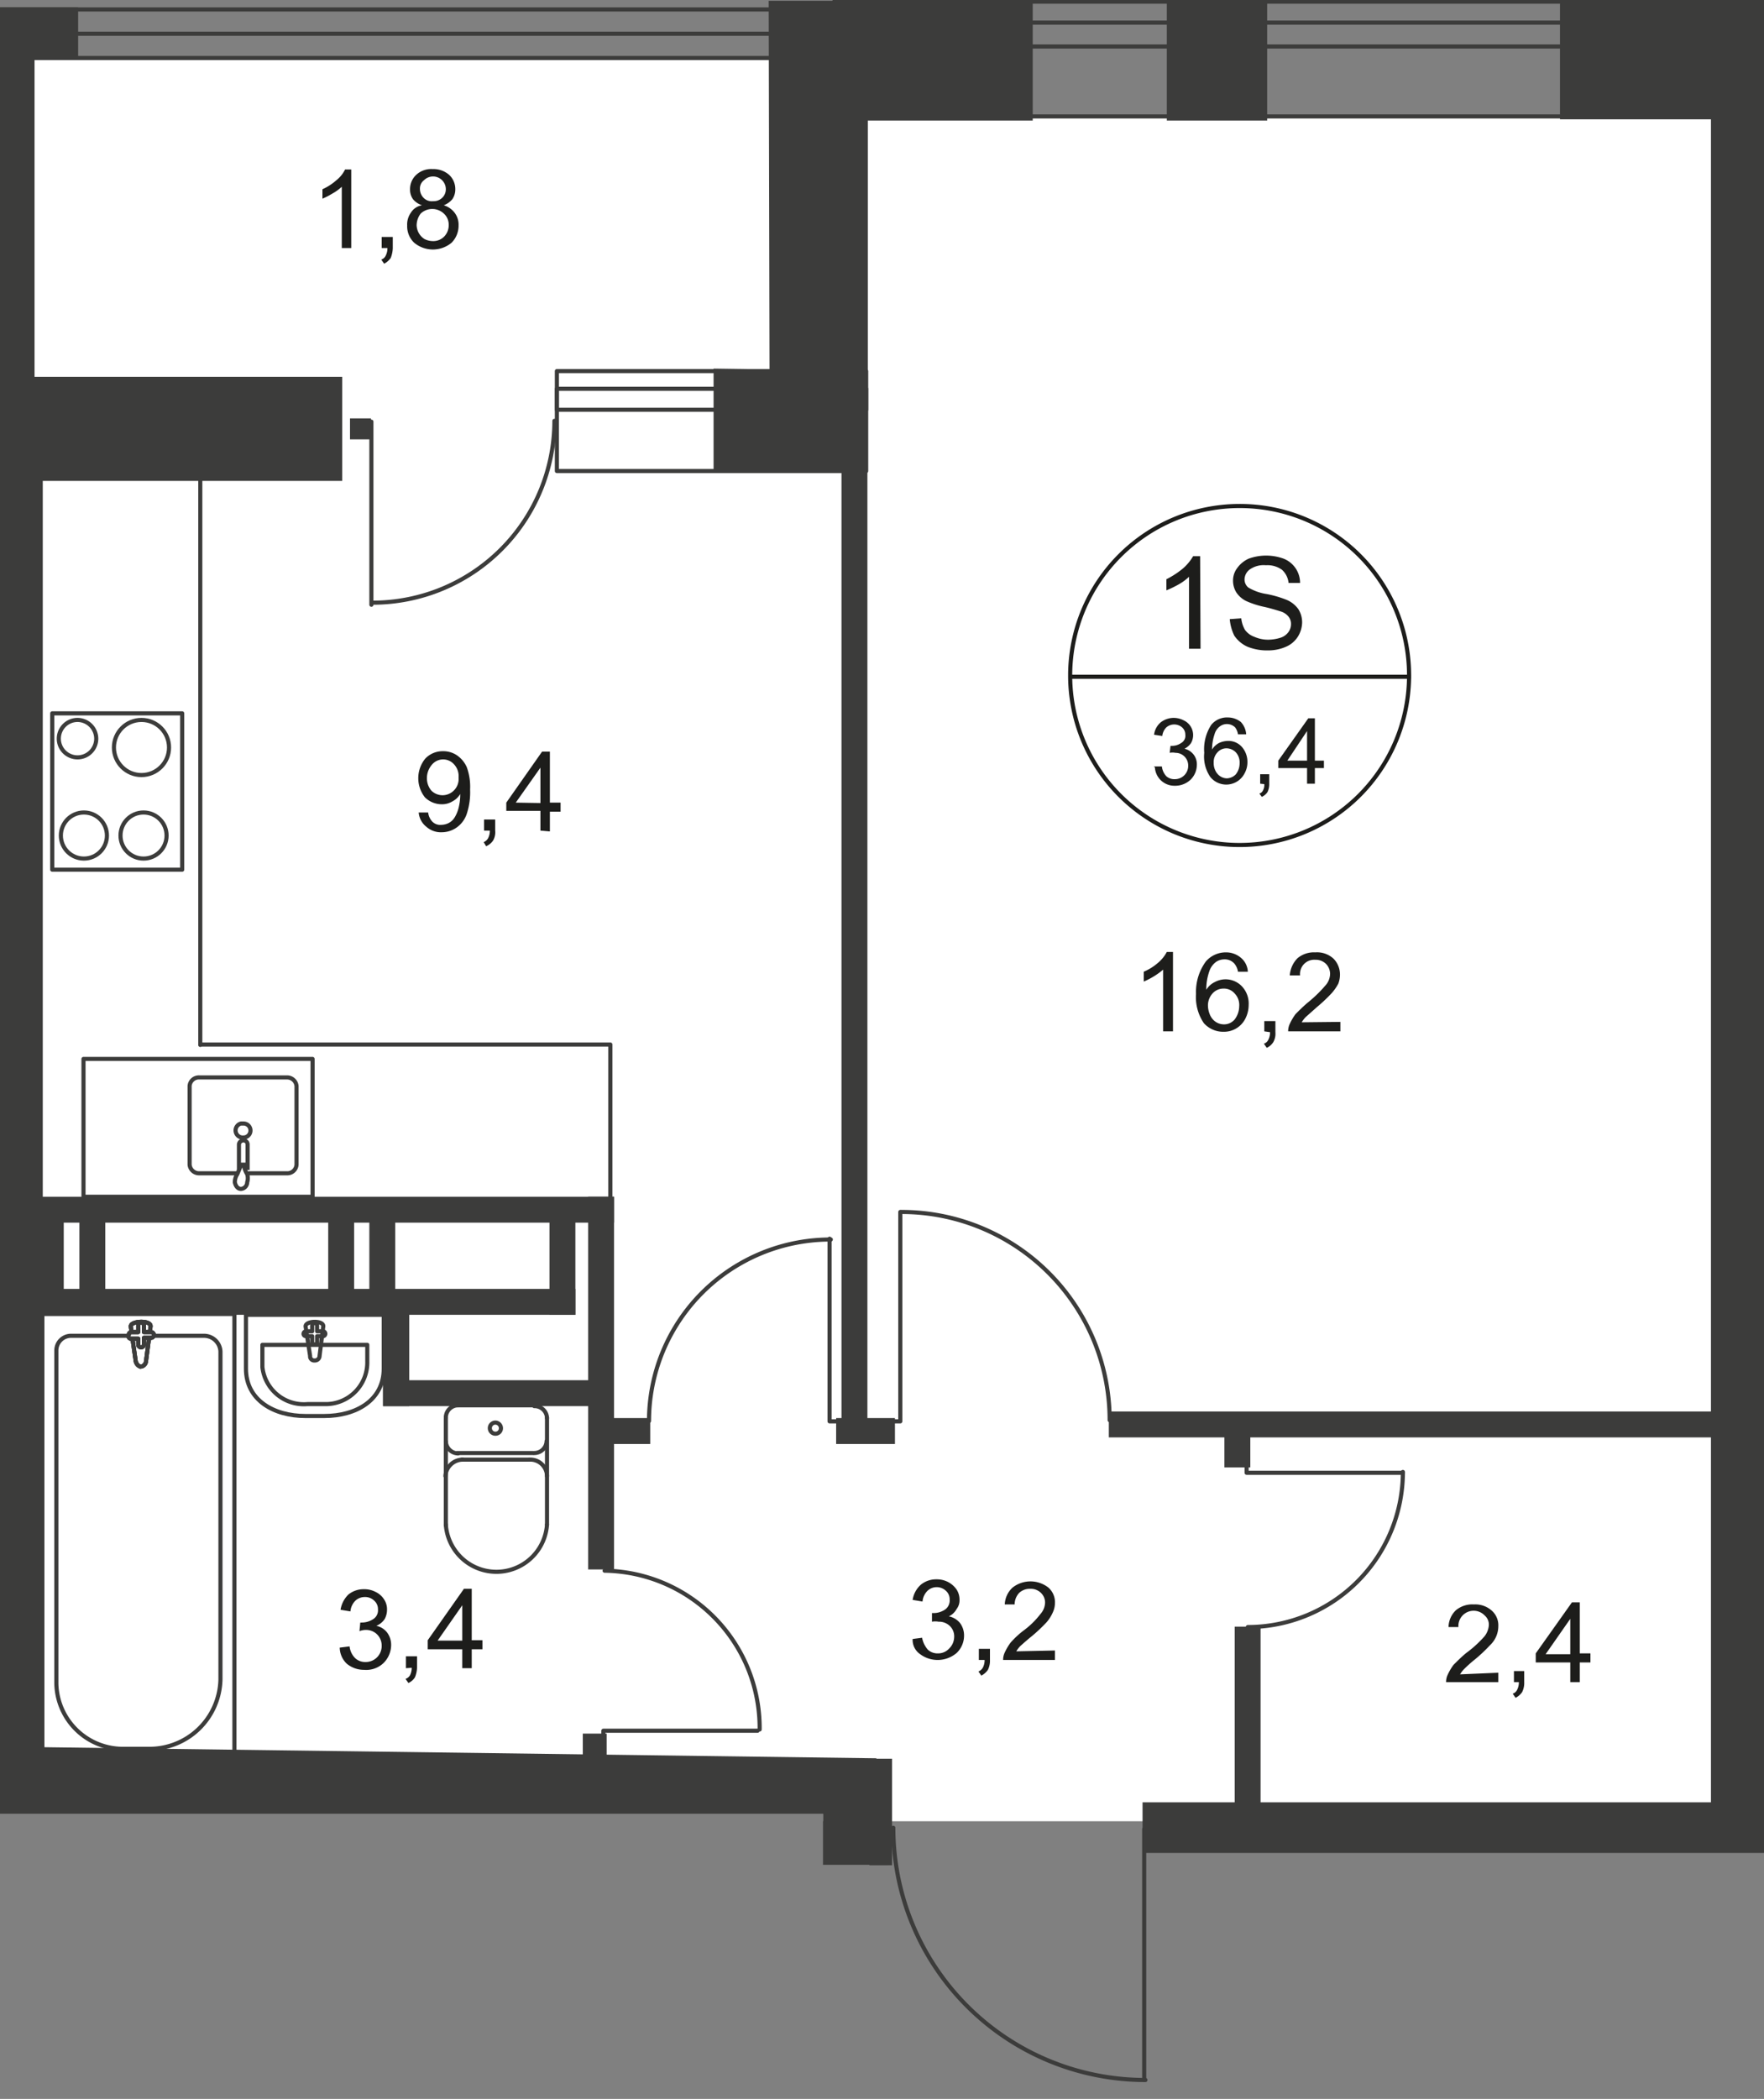 <svg id="Слой_1" data-name="Слой 1" xmlns="http://www.w3.org/2000/svg" xmlns:xlink="http://www.w3.org/1999/xlink" viewBox="0 0 428.9 510.2">
  <rect x="0" y="0" width="428.9" height="510.2" fill="#808080" stroke="none"/>
  <defs>
    <style>
      .cls-1, .cls-10, .cls-6, .cls-7 {
        fill: none;
      }

      .cls-2 {
        clip-path: url(#clip-path);
      }

      .cls-3 {
        clip-path: url(#clip-path-2);
      }

      .cls-4, .cls-8 {
        fill: #fff;
      }

      .cls-4 {
        fill-rule: evenodd;
      }

      .cls-5 {
        clip-path: url(#clip-path-3);
      }

      .cls-6, .cls-7 {
        stroke: #3c3c3b;
      }

      .cls-6 {
        stroke-linecap: round;
        stroke-linejoin: round;
      }

      .cls-7 {
        stroke-miterlimit: 22.93;
      }

      .cls-9 {
        fill: #3c3c3b;
      }

      .cls-10 {
        stroke: #1d1d1b;
        stroke-miterlimit: 10;
      }

      .cls-11 {
        fill: #1d1d1b;
      }
    </style>
    <clipPath id="clip-path">
      <polygon class="cls-1" points="0 14.4 0 440.9 200.1 440.9 200.1 510.2 336.51 510.2 336.51 450.4 428.9 450.4 428.9 0 0 0 0 14.4"/>
    </clipPath>
    <clipPath id="clip-path-2">
      <polygon class="cls-1" points="-865.1 -12.5 1054.9 -12.5 1054.9 1004.2 961.9 1004.2 961.9 1032.9 -865.1 1032.9 -865.1 -12.5"/>
    </clipPath>
    <clipPath id="clip-path-3">
      <rect class="cls-1" x="-865.1" y="-1083.2" width="7849.3" height="5216.8"/>
    </clipPath>
  </defs>
  <g class="cls-2">
    <g class="cls-3">
      <g>
        <polygon class="cls-4" points="-852.3 13.8 -568.9 13.8 -568.9 30.5 -222.9 30.5 -222.9 13.8 231 13.8 231 28.3 618.8 28.3 618.8 13.8 841.4 13.8 841.4 442.7 -852.3 442.7 -852.3 13.8"/>
        <g class="cls-5">
          <g>
            <path class="cls-6" d="M57.6,285.2H48.5a2.31,2.31,0,0,1-2.4-2.1V264a2.25,2.25,0,0,1,2.4-2.1H69.7a2.31,2.31,0,0,1,2.4,2.1v19.1a2.25,2.25,0,0,1-2.4,2.1H60.5"/>
            <path class="cls-7" d="M60.9,274.8a1.69,1.69,0,0,1-1.7,1.7h0a1.73,1.73,0,0,1-.6-3.4h.6A1.69,1.69,0,0,1,60.9,274.8Z"/>
            <path class="cls-7" d="M60.2,284.4v-6.2a1,1,0,0,0-1-1h0a1.09,1.09,0,0,0-1.1,1v6.2"/>
            <path class="cls-7" d="M57.7,285.4l.7-1.7.2-.6h.8v.6a5,5,0,0,0,.7,1.7,3.4,3.4,0,0,1,0,2,1.63,1.63,0,0,1-1.5,1.6c-.8,0-1.3-.7-1.5-1.6A3.61,3.61,0,0,1,57.7,285.4Z"/>
            <rect class="cls-6" x="20.3" y="257.4" width="55.7" height="33.5"/>
            <rect class="cls-7" x="10.3" y="319.4" width="46.7" height="111.2"/>
            <path class="cls-7" d="M53.6,408.3V328.5a4,4,0,0,0-4-3.8H17.4a3.58,3.58,0,0,0-3.7,3.5h0v81a16.22,16.22,0,0,0,16.6,15.9H36A17.27,17.27,0,0,0,53.6,408.3Z"/>
            <path class="cls-8" d="M33,330.9l-1.2-8.4c-.2-1.5,5.1-1.7,4.8,0l-1.1,8.4a1.42,1.42,0,0,1-1.4,1.3,1.5,1.5,0,0,1-1.1-1.3"/>
            <path class="cls-7" d="M33,330.9l-1.2-8.4c-.2-1.5,5.1-1.7,4.8,0l-1.1,8.4a1.42,1.42,0,0,1-1.4,1.3A1.82,1.82,0,0,1,33,330.9Z"/>
            <path class="cls-7" d="M33,330.9l-1.2-8.4c-.2-1.5,5.1-1.7,4.8,0l-1.1,8.4a1.42,1.42,0,0,1-1.4,1.3A1.82,1.82,0,0,1,33,330.9Z"/>
            <path class="cls-6" d="M33,330.9l-1.2-8.4c-.2-1.5,5.1-1.7,4.8,0l-1.1,8.4a1.42,1.42,0,0,1-1.4,1.3A1.82,1.82,0,0,1,33,330.9Z"/>
            <path class="cls-8" d="M31.3,324.5h0a.68.68,0,0,1,.7-.7h1.6v-1.6a.7.7,0,0,1,1.4,0v1.6h1.7a.7.7,0,1,1,0,1.4H35v1.6a.7.7,0,0,1-1.4,0v-1.4H32a.67.67,0,0,1-.7-.6h0"/>
            <path class="cls-6" d="M31.3,324.5h0a.68.68,0,0,1,.7-.7h1.6v-1.6a.7.7,0,0,1,1.4,0v1.6h1.7a.7.7,0,1,1,0,1.4H35v1.6a.7.7,0,0,1-1.4,0v-1.4H32c-.4.1-.7-.2-.8-.6A.37.37,0,0,1,31.3,324.5Z"/>
            <path class="cls-6" d="M31.3,324.5h0a.68.68,0,0,1,.7-.7h1.6v-1.6a.7.7,0,0,1,1.4,0v1.6h1.7a.7.7,0,1,1,0,1.4H35v1.6a.7.7,0,0,1-1.4,0v-1.4H32c-.4.1-.7-.2-.8-.6A.37.37,0,0,1,31.3,324.5Z"/>
            <path class="cls-6" d="M31.3,324.5h0a.68.68,0,0,1,.7-.7h1.6v-1.6a.7.7,0,0,1,1.4,0v1.6h1.7a.7.7,0,1,1,0,1.4H35v1.6a.7.7,0,0,1-1.4,0v-1.4H32c-.4.1-.7-.2-.8-.6A.37.37,0,0,1,31.3,324.5Z"/>
            <path class="cls-6" d="M59.8,332.7V319.6H93.3v13.1c0,7.6-6.6,11.5-14.5,11.5H74.3C66.5,344.2,59.8,340.3,59.8,332.7Z"/>
            <path class="cls-6" d="M63.8,330.9v-4H89.3v4a10.12,10.12,0,0,1-9.7,10.4H74.8a10.14,10.14,0,0,1-11-9Z"/>
            <path class="cls-6" d="M75.4,329.6l-1.1-7.2c0-1.4,4.4-1.5,4.3,0l-.9,7.2a1.13,1.13,0,0,1-1.2,1.1A1,1,0,0,1,75.4,329.6Z"/>
            <path class="cls-6" d="M73.8,324.2h0a.65.65,0,0,1,.6-.6h1.5v-1.4a.65.65,0,0,1,.6-.6h0a.65.65,0,0,1,.6.6v1.4h1.4a.6.6,0,0,1,0,1.2H77.1v1.4a.6.6,0,0,1-1.2,0h0v-1.4H74.5c-.4,0-.7-.2-.7-.6Z"/>
            <path class="cls-6" d="M133,344.7a3,3,0,0,0-3.1-2.9h0"/>
            <line class="cls-6" x1="133" y1="344.6" x2="133" y2="370.6"/>
            <path class="cls-6" d="M108.4,370.6a12.33,12.33,0,0,0,24.6,0"/>
            <line class="cls-6" x1="108.4" y1="370.8" x2="108.4" y2="344.8"/>
            <path class="cls-6" d="M111.4,341.6a3,3,0,0,0-3,2.9"/>
            <line class="cls-6" x1="111.1" y1="341.6" x2="129.6" y2="341.6"/>
            <path class="cls-6" d="M120.4,345.8a1.35,1.35,0,1,0,.1,2.7,1.32,1.32,0,0,0,1.3-1.3,1.37,1.37,0,0,0-1.4-1.4Z"/>
            <path class="cls-6" d="M108.4,350.4a3.06,3.06,0,0,0,3,2.9"/>
            <line class="cls-6" x1="111.1" y1="353.2" x2="129.6" y2="353.2"/>
            <path class="cls-6" d="M129.9,353.2a3,3,0,0,0,3-2.9"/>
            <path class="cls-6" d="M133,358.8a4.05,4.05,0,0,0-4.2-4h0"/>
            <line class="cls-6" x1="128.5" y1="354.8" x2="112.3" y2="354.8"/>
            <path class="cls-6" d="M112.5,354.8a4.26,4.26,0,0,0-4.2,4"/>
            <line class="cls-6" x1="48.7" y1="102.9" x2="48.7" y2="254"/>
            <polyline class="cls-6" points="148.4 291.9 148.4 253.9 48.7 253.9"/>
            <circle class="cls-6" cx="20.4" cy="203.1" r="5.6"/>
            <rect class="cls-6" x="12.7" y="173.4" width="31.6" height="38"/>
            <path class="cls-6" d="M18.9,175a4.55,4.55,0,1,0,4.5,4.6h0A4.57,4.57,0,0,0,18.9,175Z"/>
            <circle class="cls-6" cx="34.4" cy="181.7" r="6.7"/>
            <circle class="cls-6" cx="34.9" cy="203.1" r="5.6"/>
            <path class="cls-6" d="M202,301.3a44.13,44.13,0,0,0-44.2,44.1h0"/>
            <polyline class="cls-6" points="201.7 301.1 201.7 345.5 205 345.5"/>
            <polyline class="cls-6" points="341.1 358 303.1 358 303.1 354.8"/>
            <path class="cls-6" d="M303.4,395.5a37.73,37.73,0,0,0,37.7-37.7h0"/>
            <path class="cls-6" d="M269.8,345.2a50.59,50.59,0,0,0-50.6-50.6h0"/>
            <path class="cls-6" d="M90.6,146.5a44.21,44.21,0,0,0,44.2-44.2h0"/>
            <polyline class="cls-6" points="90.3 147 90.3 102.5 87.1 102.5"/>
            <polyline class="cls-6" points="184.2 420.7 146.7 420.7 146.7 424"/>
            <path class="cls-6" d="M184.7,420.4A38.24,38.24,0,0,0,147,381.8"/>
            <path class="cls-6" d="M217.2,444.3a61.31,61.31,0,0,0,61.3,61.3h0"/>
            <polyline class="cls-6" points="278.2 505.5 278.2 444.6 281 444.6"/>
            <path class="cls-6" d="M437,552.3a57.08,57.08,0,0,0-57.1-57.1h0"/>
            <polyline class="cls-6" points="379.6 495.7 379.6 552.5 376.4 552.5"/>
            <polyline class="cls-6" points="218.9 294.6 218.9 345.5 215.7 345.5"/>
            <rect class="cls-6" x="202.8" y="0.4" width="434.3" height="27.9"/>
            <rect class="cls-6" x="202.8" y="5.5" width="434.3" height="5.8"/>
            <rect class="cls-6" x="-184.1" y="2.3" width="434.3" height="11.8"/>
            <polyline class="cls-6" points="-184.1 14.9 -184.1 8.2 250.2 8.2 250.2 14.9"/>
            <rect class="cls-6" x="135.4" y="90.2" width="75.2" height="24.3"/>
            <rect class="cls-6" x="135.4" y="94.5" width="75.2" height="5.1"/>
            <polygon class="cls-9" points="201 114.4 211 114.4 211 29.3 251.1 29.3 251.1 0.2 186.9 0.2 187.1 89.8 173.5 89.6 173.5 114.4 189.5 114.4 201 114.4"/>
            <rect class="cls-9" x="283.7" y="0.2" width="24.4" height="29.1"/>
            <path class="cls-9" d="M539.5-.1H539v29h24.1V-.1ZM428.9,450.4H583.4V438.1H428.9V29h36.9V0H379.3V29H416V438.1H277.8v12.3Z"/>
            <polygon class="cls-9" points="-201.9 438.2 -201.9 450.5 -112.9 450.5 -112.9 438.2 -127.6 438.2 -127.6 431.2 -2 431.2 -2 450.5 10.4 450.5 10.4 440.9 200.1 443.6 200.1 453.3 215.8 453.3 215.8 440.9 213.1 440.9 213.1 427.4 10.4 424.7 10.4 228.8 10.4 116.9 83.2 116.9 83.2 91.6 8.4 91.6 8.4 14.4 19 14.4 19 1.8 -11.1 1.8 -11.1 14.4 0 14.4 0 91.6 -76.3 91.6 -76.3 116.9 -2 116.9 -2 228.8 -2 418.8 -127.6 418.8 -134.9 418.8 -134.9 415.9 -140 415.9 -140 418.8 -140 431.2 -140 438.1 -140 438.2 -201.9 438.2"/>
            <rect class="cls-9" x="-139.8" y="281.4" width="147.4" height="6.3"/>
            <rect class="cls-9" x="4" y="290.9" width="145.3" height="6.3"/>
            <rect class="cls-9" x="143" y="290.9" width="6.3" height="90.6"/>
            <rect class="cls-9" x="204.6" y="92.6" width="6.3" height="257.4"/>
            <rect class="cls-9" x="93.2" y="315.7" width="6.3" height="26.1"/>
            <rect class="cls-9" x="6.9" y="313.3" width="133" height="6.3"/>
            <rect class="cls-9" x="148.2" y="344.7" width="9.9" height="6.3"/>
            <rect class="cls-9" x="297.7" y="348.9" width="6.3" height="7.8"/>
            <rect class="cls-9" x="300.2" y="395.4" width="6.3" height="53.6"/>
            <rect class="cls-9" x="269.6" y="343.1" width="308.1" height="6.3"/>
            <rect class="cls-9" x="203.3" y="344.7" width="14.3" height="6.3"/>
            <rect class="cls-9" x="85.1" y="101.7" width="5.1" height="5.1"/>
            <rect class="cls-9" x="141.7" y="421.4" width="5.8" height="8.1"/>
            <rect class="cls-9" x="211.4" y="427.5" width="5.5" height="25.9"/>
          </g>
        </g>
        <g class="cls-5">
          <g>
            <rect class="cls-9" x="-64.3" y="444.7" width="74.6" height="6.3"/>
            <rect class="cls-9" x="-131.9" y="303.3" width="139" height="6.3"/>
            <rect class="cls-9" x="93.1" y="335.5" width="51.3" height="6.3"/>
            <rect class="cls-9" x="133.6" y="293.5" width="6.3" height="26.1"/>
            <rect class="cls-9" x="89.8" y="293.5" width="6.3" height="26.1"/>
            <rect class="cls-9" x="79.8" y="293.5" width="6.3" height="26.1"/>
            <rect class="cls-9" x="19.3" y="293.5" width="6.3" height="26.1"/>
            <rect class="cls-9" x="9.2" y="293.5" width="6.3" height="26.1"/>
          </g>
        </g>
        <g class="cls-5">
          <g>
            <path class="cls-10" d="M342.6,164.5A41.2,41.2,0,1,1,301.4,123a41.14,41.14,0,0,1,41.2,41.5Z"/>
            <line class="cls-10" x1="259.9" y1="164.5" x2="343" y2="164.5"/>
          </g>
        </g>
        <g>
          <path class="cls-11" d="M291.9,157.7h-2.8V140.2a12.42,12.42,0,0,1-2.6,1.9,25.91,25.91,0,0,1-2.9,1.4v-2.7a21.11,21.11,0,0,0,4-2.6,12.11,12.11,0,0,0,2.5-3h1.7Z"/>
          <path class="cls-11" d="M299,150.5l2.8-.2a7.09,7.09,0,0,0,.9,2.8,4.81,4.81,0,0,0,2.3,1.7,8.29,8.29,0,0,0,3.4.7,10.47,10.47,0,0,0,3-.5,3.81,3.81,0,0,0,1.9-1.4,3.29,3.29,0,0,0,.6-1.9,2.79,2.79,0,0,0-.6-1.8,3.9,3.9,0,0,0-2-1.3c-1.3-.4-2.6-.8-4-1.1a21.62,21.62,0,0,1-4.3-1.4,6.11,6.11,0,0,1-2.4-2.1,5.38,5.38,0,0,1-.8-2.8,5,5,0,0,1,1-3.1,7,7,0,0,1,2.8-2.3,12.42,12.42,0,0,1,8.5,0,6.31,6.31,0,0,1,4,5.9h-2.8a4.94,4.94,0,0,0-1.6-3.2,6,6,0,0,0-3.9-1.1,5.89,5.89,0,0,0-3.9,1,3.07,3.07,0,0,0-1.3,2.4,2.52,2.52,0,0,0,.9,2,12.14,12.14,0,0,0,4.5,1.6,26.43,26.43,0,0,1,4.8,1.4,6.63,6.63,0,0,1,2.9,2.3,6,6,0,0,1,.9,3.2,6.74,6.74,0,0,1-1,3.4,6.4,6.4,0,0,1-2.9,2.5,10.7,10.7,0,0,1-4.3.9,12.78,12.78,0,0,1-5.1-.9,7.63,7.63,0,0,1-3.2-2.7A11.37,11.37,0,0,1,299,150.5Z"/>
        </g>
        <g>
          <path class="cls-11" d="M280.5,186.3h2a4.12,4.12,0,0,0,1.1,2.4,2.88,2.88,0,0,0,2,.7,3.24,3.24,0,0,0,3.3-3.2v-.1a3.07,3.07,0,0,0-3.1-3.1,3.3,3.3,0,0,0-1.4,0l.2-1.7h.3a3.89,3.89,0,0,0,2.3-.7,2,2,0,0,0,1-2,2.34,2.34,0,0,0-.8-1.8,2.93,2.93,0,0,0-3.8,0,3.46,3.46,0,0,0-1,2.1l-2-.3a4.68,4.68,0,0,1,1.6-3,5.17,5.17,0,0,1,3.2-1.1,5.33,5.33,0,0,1,2.4.6,3.94,3.94,0,0,1,1.8,5.5A4.28,4.28,0,0,1,288,182a4,4,0,0,1,2.2,1.4,3.85,3.85,0,0,1,.8,2.6,5.09,5.09,0,0,1-1.5,3.5,5.44,5.44,0,0,1-3.9,1.5,4.75,4.75,0,0,1-4.8-4.5Z"/>
          <path class="cls-11" d="M303,178.5h-2a3.63,3.63,0,0,0-.7-1.7,2.86,2.86,0,0,0-3.6-.3,3.52,3.52,0,0,0-1.4,2,11.48,11.48,0,0,0-.6,3.7,4.36,4.36,0,0,1,1.7-1.6,5.45,5.45,0,0,1,2.2-.5,4.37,4.37,0,0,1,3.3,1.4,5.49,5.49,0,0,1,1.4,3.7,5.55,5.55,0,0,1-.7,2.8,5,5,0,0,1-8.3.9,8.76,8.76,0,0,1-1.5-5.9,10.84,10.84,0,0,1,1.7-6.8,4.94,4.94,0,0,1,4.1-1.8,5.1,5.1,0,0,1,3.1,1.1A4.88,4.88,0,0,1,303,178.5Zm-7.9,6.9a4.06,4.06,0,0,0,.4,1.9,3.33,3.33,0,0,0,1.2,1.4,3,3,0,0,0,1.6.5,3.21,3.21,0,0,0,2.2-1,4.39,4.39,0,0,0,.9-2.7,3.61,3.61,0,0,0-.9-2.6,3.21,3.21,0,0,0-2.2-1,2.9,2.9,0,0,0-2.3,1A3.38,3.38,0,0,0,295.1,185.4Z"/>
          <path class="cls-11" d="M306.4,190.5v-2.3h2.2v2.3a4.48,4.48,0,0,1-.4,2,3.33,3.33,0,0,1-1.4,1.2l-.6-.8a1.42,1.42,0,0,0,.9-.8,2.7,2.7,0,0,0,.3-1.5Z"/>
          <path class="cls-11" d="M317.8,190.5v-3.8h-7v-1.8l7.3-10.3h1.6v10.3h2.2v1.8h-2.2v3.8Zm0-5.6v-7.2l-4.8,7.2Z"/>
        </g>
        <g>
          <path class="cls-11" d="M285.2,250.7h-2.4v-15a17.68,17.68,0,0,1-2.2,1.6,19.65,19.65,0,0,1-2.5,1.3v-2.4a12.88,12.88,0,0,0,3.5-2.2,8.9,8.9,0,0,0,2.1-2.6h1.5Z"/>
          <path class="cls-11" d="M303.4,236.2H301a4,4,0,0,0-.9-2,3.1,3.1,0,0,0-2.4-1,3.61,3.61,0,0,0-2,.6,4.63,4.63,0,0,0-1.7,2.4,13.08,13.08,0,0,0-.7,4.4,4.84,4.84,0,0,1,2.1-1.9,5.48,5.48,0,0,1,6.6,1.1,6.1,6.1,0,0,1,1.6,4.5,7.31,7.31,0,0,1-.8,3.3,5.81,5.81,0,0,1-5.3,3.2,6.29,6.29,0,0,1-4.8-2.1,11.23,11.23,0,0,1-1.9-7.1,12.52,12.52,0,0,1,2.4-7.9,6.39,6.39,0,0,1,4.8-2.2,5.58,5.58,0,0,1,3.7,1.3A4.69,4.69,0,0,1,303.4,236.2Zm-9.7,8.2a5.93,5.93,0,0,0,.5,2.3,3.91,3.91,0,0,0,1.4,1.7,3.61,3.61,0,0,0,2,.6,3.37,3.37,0,0,0,2.6-1.2,5.39,5.39,0,0,0,1.1-3.2,4,4,0,0,0-1.1-3.1,3.42,3.42,0,0,0-2.7-1.2,3.57,3.57,0,0,0-2.7,1.2,4.36,4.36,0,0,0-1.1,2.9Z"/>
          <path class="cls-11" d="M307.4,250.7v-2.5h2.7v2.7a4.18,4.18,0,0,1-.5,2.4,3.64,3.64,0,0,1-1.6,1.4l-.7-1a1.82,1.82,0,0,0,1.1-1,3.92,3.92,0,0,0,.4-1.8Z"/>
          <path class="cls-11" d="M325.9,248.4v2.3H313.2a4.15,4.15,0,0,1,.3-1.6,13.5,13.5,0,0,1,1.5-2.6c1-1,2-2,3.1-2.9a32.47,32.47,0,0,0,4.2-4.1,4.3,4.3,0,0,0,1.1-2.8,3.49,3.49,0,0,0-1-2.4,3.54,3.54,0,0,0-2.6-1,3.46,3.46,0,0,0-3.7,3.8h-2.5a6.55,6.55,0,0,1,1.9-4.2,6.2,6.2,0,0,1,4.3-1.4,5.93,5.93,0,0,1,4.4,1.5,5.46,5.46,0,0,1,1.6,3.8,6.2,6.2,0,0,1-.4,2.3,11.87,11.87,0,0,1-1.6,2.3,39,39,0,0,1-3.6,3.4l-2.7,2.4a6.42,6.42,0,0,0-1,1.3Z"/>
        </g>
        <g>
          <path class="cls-11" d="M364.3,406.6v2.3H351.6a4.15,4.15,0,0,1,.3-1.6,13.5,13.5,0,0,1,1.5-2.6c1-1,2-2,3.1-2.9a27.89,27.89,0,0,0,4.4-4A4.89,4.89,0,0,0,362,395a2.9,2.9,0,0,0-1-2.3,3.71,3.71,0,0,0-6.4,2.8h-2.4a5.76,5.76,0,0,1,1.8-4.1,6.3,6.3,0,0,1,4.4-1.4,6,6,0,0,1,4.3,1.5,4.73,4.73,0,0,1,1.6,3.8,6.32,6.32,0,0,1-2,4.6,39,39,0,0,1-3.6,3.4,30.84,30.84,0,0,0-2.7,2.4,6.42,6.42,0,0,0-1,1.3Z"/>
          <path class="cls-11" d="M368.1,408.9v-2.7h2.5v2.7a4.94,4.94,0,0,1-.5,2.4,4.28,4.28,0,0,1-1.6,1.4l-.7-1a1.82,1.82,0,0,0,1.1-1,3.92,3.92,0,0,0,.4-1.8Z"/>
          <path class="cls-11" d="M381.8,408.9v-4.8h-8.4v-2.2l8.8-12.4h1.9v12.4h2.6v2.2h-2.6v4.8Zm0-6.8v-8.6l-6,8.6Z"/>
        </g>
        <g>
          <path class="cls-11" d="M221.9,398.4l2.3-.3a6.06,6.06,0,0,0,1.4,2.9,3.41,3.41,0,0,0,2.4.9,3.63,3.63,0,0,0,2.8-1.2,4,4,0,0,0,1.2-2.8,3.48,3.48,0,0,0-1.1-2.7,3.78,3.78,0,0,0-2.7-1,4.3,4.3,0,0,0-1.6,0v-2.1h.4a5,5,0,0,0,2.7-.8,2.69,2.69,0,0,0,1.2-2.5,2.72,2.72,0,0,0-.9-2.1,3.26,3.26,0,0,0-4.5,0,4.2,4.2,0,0,0-1.2,2.6l-2.4-.4a6.19,6.19,0,0,1,2-3.7,5.85,5.85,0,0,1,3.8-1.3,5.92,5.92,0,0,1,2.9.7,5.78,5.78,0,0,1,2,1.8,4.51,4.51,0,0,1,.7,2.5,3.41,3.41,0,0,1-.7,2.2,4.14,4.14,0,0,1-1.9,1.8,4.69,4.69,0,0,1,2.7,1.6,5,5,0,0,1,1,3.1,5.81,5.81,0,0,1-1.8,4.2,7.13,7.13,0,0,1-9,.2A4.19,4.19,0,0,1,221.9,398.4Z"/>
          <path class="cls-11" d="M238,403.5v-2.7h2.7v2.7a4.94,4.94,0,0,1-.5,2.4,4.28,4.28,0,0,1-1.6,1.4l-.7-1a2.13,2.13,0,0,0,1.1-1,3.92,3.92,0,0,0,.4-1.8Z"/>
          <path class="cls-11" d="M256.5,401.2v2.3H243.9a4.15,4.15,0,0,1,.3-1.6,13.5,13.5,0,0,1,1.5-2.6,21.3,21.3,0,0,1,3.1-2.9,20.41,20.41,0,0,0,4.2-4.1,4.3,4.3,0,0,0,1.1-2.8,3.26,3.26,0,0,0-1-2.3,3.54,3.54,0,0,0-2.6-1,3.78,3.78,0,0,0-2.7,1,4.11,4.11,0,0,0-1.1,2.8h-2.4a5.86,5.86,0,0,1,1.9-4.1,7.06,7.06,0,0,1,8.7,0,4.73,4.73,0,0,1,1.6,3.8,5.45,5.45,0,0,1-.5,2.2,9.74,9.74,0,0,1-1.5,2.4,39,39,0,0,1-3.6,3.4c-1,.8-1.9,1.6-2.8,2.4a6.42,6.42,0,0,0-1,1.3Z"/>
        </g>
        <g>
          <path class="cls-11" d="M82.6,400.5l2.4-.3a4.69,4.69,0,0,0,1.4,2.9,3.58,3.58,0,0,0,2.4.9,3.89,3.89,0,0,0,4-3.7V400a3.76,3.76,0,0,0-3.8-3.8,4.15,4.15,0,0,0-1.6.3l.2-2.1H88a5,5,0,0,0,2.7-.8,2.53,2.53,0,0,0,1.2-2.4,2.72,2.72,0,0,0-.9-2.1,3.17,3.17,0,0,0-2.3-.9,3.34,3.34,0,0,0-2.3.9,4.2,4.2,0,0,0-1.2,2.6l-2.4-.4a6.62,6.62,0,0,1,1.9-3.7,5.85,5.85,0,0,1,3.8-1.3,5.92,5.92,0,0,1,2.9.7,4.94,4.94,0,0,1,2,1.8,4.3,4.3,0,0,1,.7,2.5,4.65,4.65,0,0,1-.6,2.3,4.47,4.47,0,0,1-2,1.6,4.45,4.45,0,0,1,2.6,1.6,5,5,0,0,1,1,3.1,6.22,6.22,0,0,1-1.8,4.3,6.09,6.09,0,0,1-4.8,1.7,6.55,6.55,0,0,1-4.2-1.5A5.55,5.55,0,0,1,82.6,400.5Z"/>
          <path class="cls-11" d="M98.7,405.5v-2.9h2.7v2.7a6.87,6.87,0,0,1-.5,2.4,3.64,3.64,0,0,1-1.6,1.4l-.7-1a2,2,0,0,0,1.1-.9,3.92,3.92,0,0,0,.4-1.8Z"/>
          <path class="cls-11" d="M112.4,405.5v-4.6H104v-2.2l8.8-12.5h1.9v12.5h2.6v2.2h-2.6v4.6Zm0-6.7v-8.6l-6,8.6Z"/>
        </g>
        <g>
          <path class="cls-11" d="M101.8,197.5h2.3a3.84,3.84,0,0,0,1.1,2.3,2.7,2.7,0,0,0,2.1.7,4.14,4.14,0,0,0,1.9-.5,3.76,3.76,0,0,0,1.4-1.4,8.49,8.49,0,0,0,.9-2.2,13.52,13.52,0,0,0,.4-2.9V193a4.69,4.69,0,0,1-1.9,1.8,4.84,4.84,0,0,1-2.6.7,5.83,5.83,0,0,1-4.1-1.7,7.52,7.52,0,0,1,.1-9.4,5.82,5.82,0,0,1,4.3-1.8,5.89,5.89,0,0,1,3.4,1,6.84,6.84,0,0,1,2.4,2.9,13.9,13.9,0,0,1,.8,5.4,16.84,16.84,0,0,1-.8,5.9,6.61,6.61,0,0,1-2.4,3.3,6.28,6.28,0,0,1-3.7,1.2,5.26,5.26,0,0,1-3.7-1.3A4.94,4.94,0,0,1,101.8,197.5Zm9.7-8.5a4.2,4.2,0,0,0-1.1-3.2,3.54,3.54,0,0,0-5.4.1,5,5,0,0,0-1.2,3.3,4.62,4.62,0,0,0,1.1,3,3.86,3.86,0,0,0,5.4,0A3.93,3.93,0,0,0,111.5,189Z"/>
          <path class="cls-11" d="M117.7,201.9v-2.7h2.7v2.7a4,4,0,0,1-.5,2.4,3.91,3.91,0,0,1-1.7,1.4l-.6-1a2.13,2.13,0,0,0,1.1-1,3.92,3.92,0,0,0,.4-1.8Z"/>
          <path class="cls-11" d="M131.4,201.9v-4.8h-8.3v-2l8.7-12.4h1.9v12.4h2.6v2.2h-2.6v4.8Zm0-6.7v-8.6l-6,8.5Z"/>
        </g>
        <g>
          <path class="cls-11" d="M85.5,60.3H83.1V45.4A11.22,11.22,0,0,1,80.9,47a19.65,19.65,0,0,1-2.5,1.3V46a13.25,13.25,0,0,0,3.4-2.2,7.55,7.55,0,0,0,2.1-2.6h1.5V60.3Z"/>
          <path class="cls-11" d="M92.8,60.3V57.6h2.7v2.7a6.87,6.87,0,0,1-.5,2.4,4.28,4.28,0,0,1-1.6,1.4l-.7-1a1.82,1.82,0,0,0,1.1-1,3.92,3.92,0,0,0,.4-1.8Z"/>
          <path class="cls-11" d="M102.6,49.9a4.82,4.82,0,0,1-2.2-1.5,4,4,0,0,1-.7-2.4,4.69,4.69,0,0,1,1.5-3.5,5.33,5.33,0,0,1,4-1.4,5.77,5.77,0,0,1,4,1.4,4.69,4.69,0,0,1,1.5,3.5,4.2,4.2,0,0,1-.7,2.4,5.11,5.11,0,0,1-2.1,1.5,5.18,5.18,0,0,1,2.7,1.9,4.8,4.8,0,0,1,.9,3,5.89,5.89,0,0,1-1.7,4.2,7.1,7.1,0,0,1-9.1,0A5.51,5.51,0,0,1,99,54.8a4.91,4.91,0,0,1,.9-3.1A3.9,3.9,0,0,1,102.6,49.9Zm-1.3,4.8a4.14,4.14,0,0,0,.5,1.9,4,4,0,0,0,1.4,1.5,4.55,4.55,0,0,0,2,.5,3.69,3.69,0,0,0,2.8-1.1,3.93,3.93,0,0,0,1.1-2.8,3.63,3.63,0,0,0-1.2-2.8,4.11,4.11,0,0,0-5.6,0,4.78,4.78,0,0,0-1,2.8Zm.8-8.8a3.1,3.1,0,0,0,.9,2.2,2.74,2.74,0,0,0,2.3.8,3,3,0,0,0,2.2-.8,2.88,2.88,0,0,0,.9-2.1,3.11,3.11,0,0,0-5.3-2.2,2.51,2.51,0,0,0-1,2.1Z"/>
        </g>
      </g>
    </g>
  </g>
</svg>
